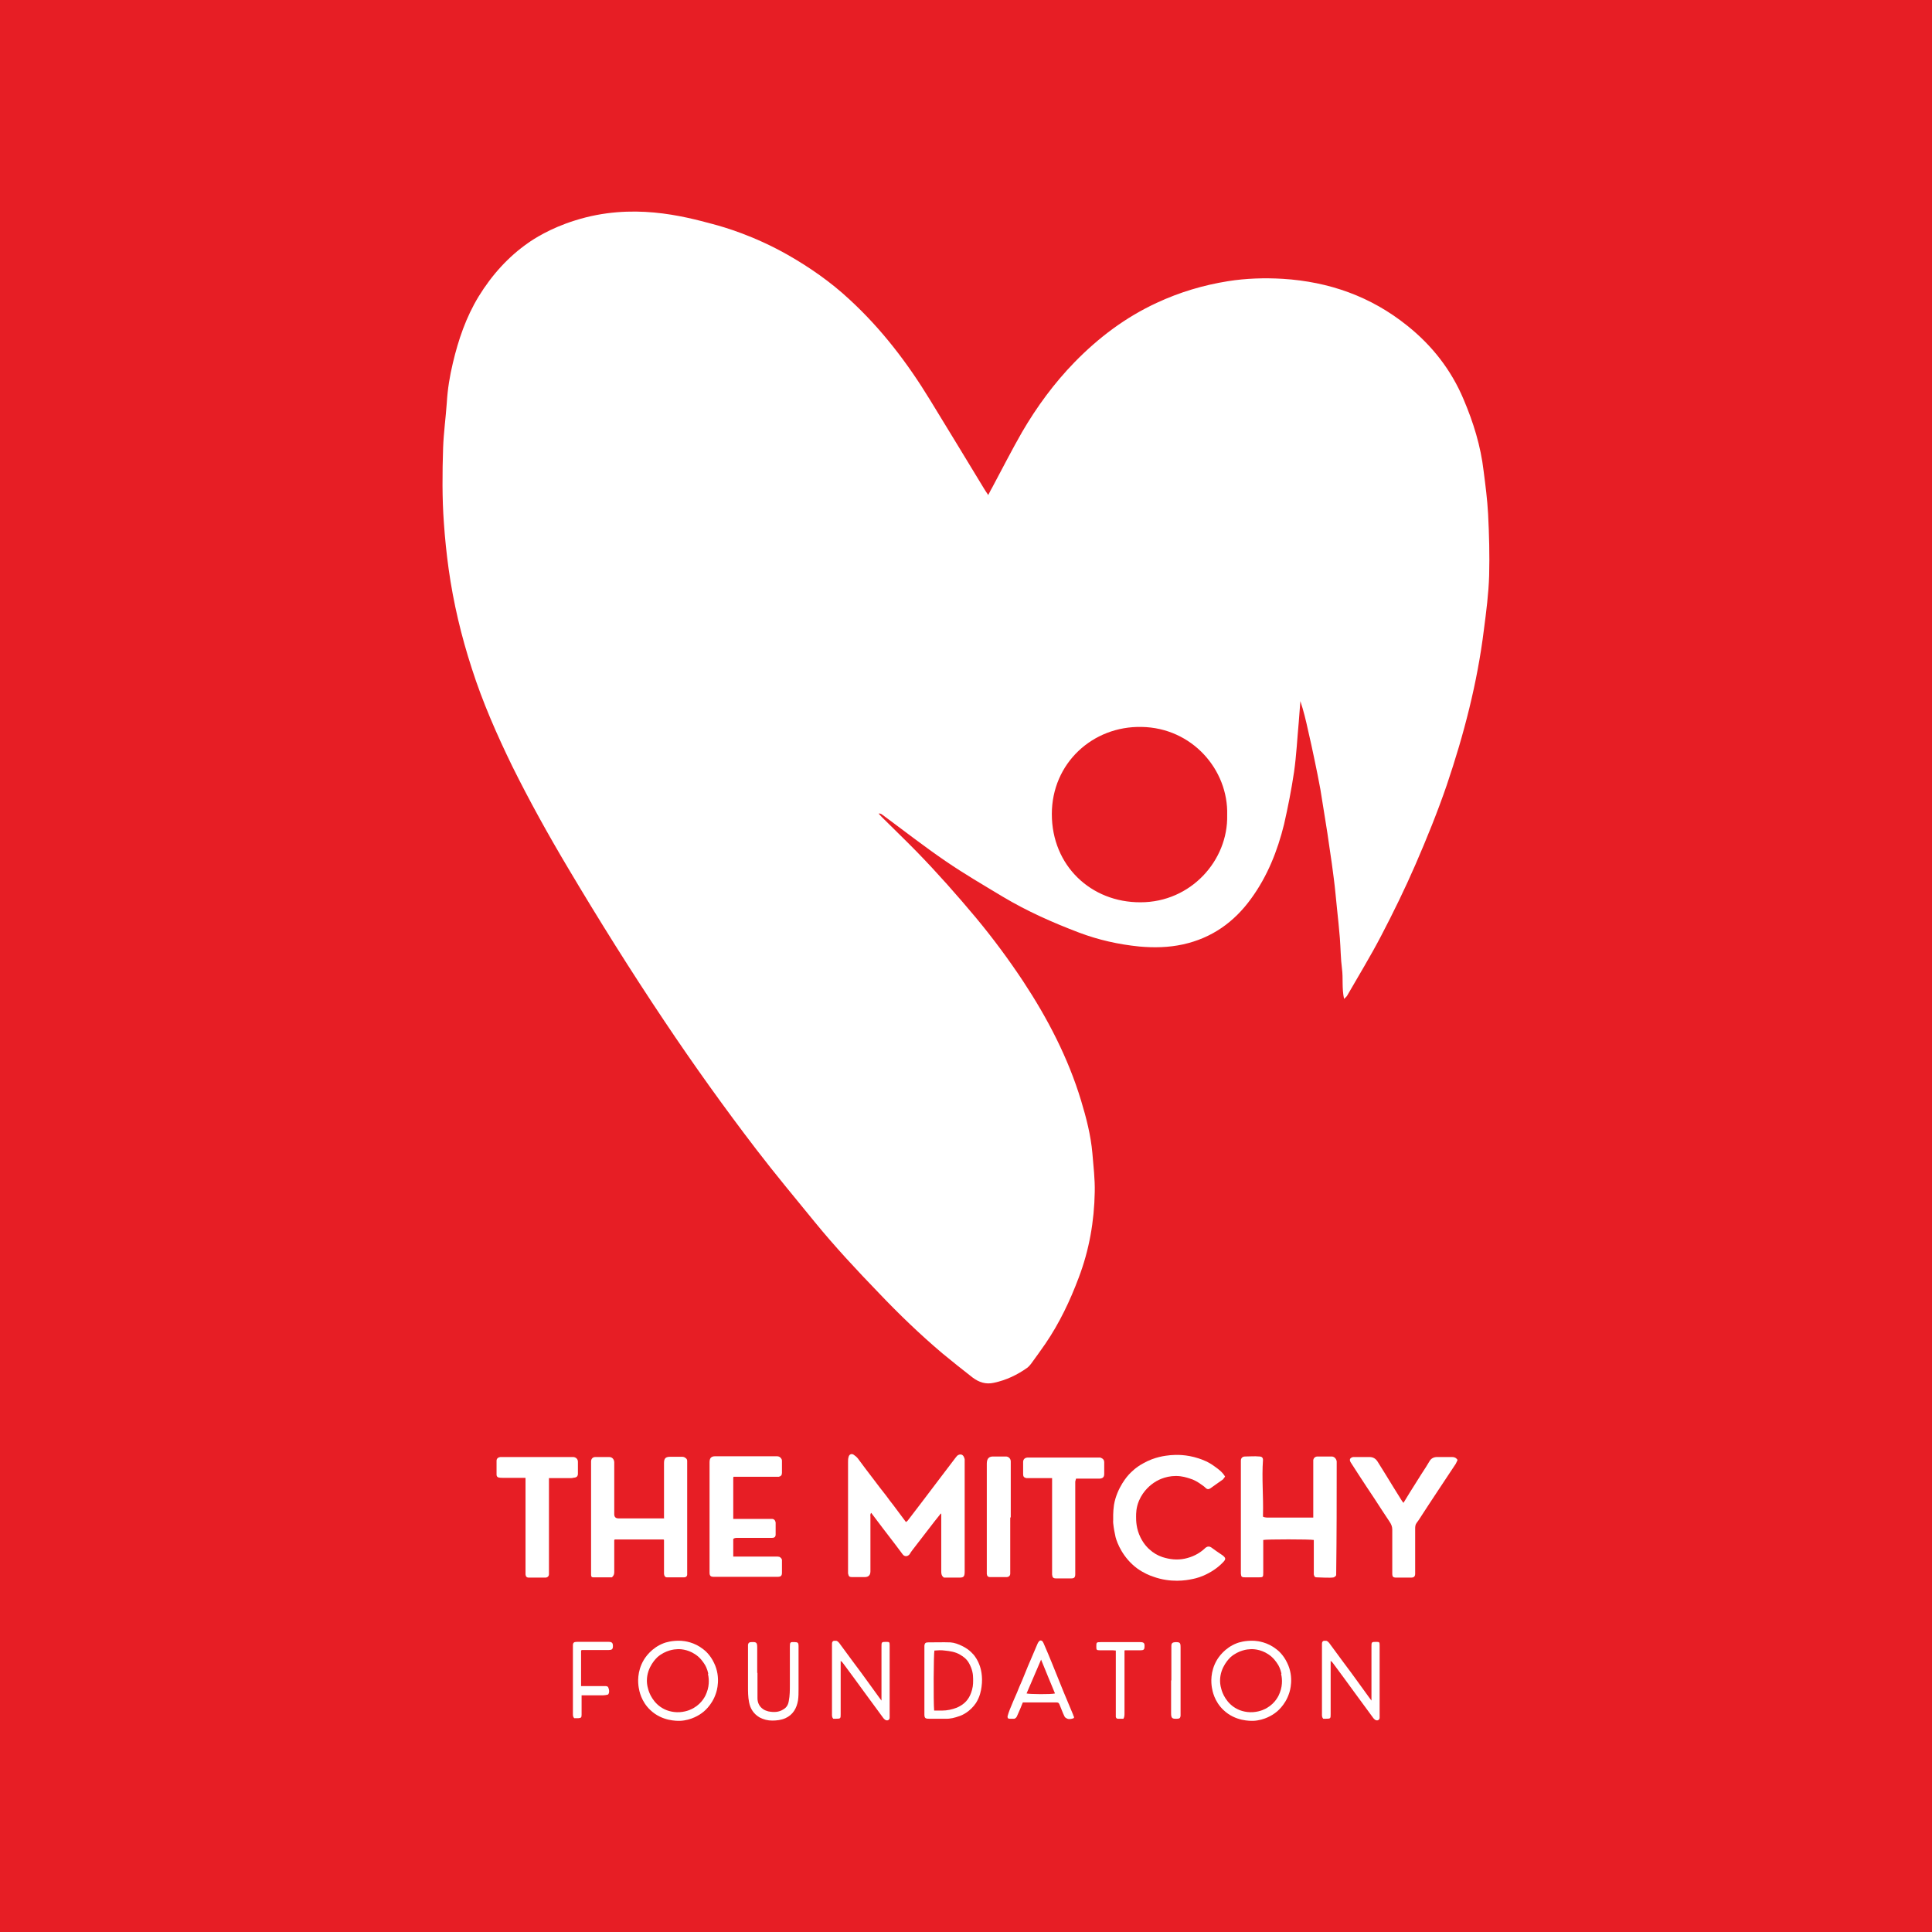 <?xml version="1.0" encoding="UTF-8"?>
<svg id="Layer_2" data-name="Layer 2" xmlns="http://www.w3.org/2000/svg" viewBox="0 0 73.38 73.38">
  <defs>
    <style>
      .cls-1 {
        fill: #fff;
      }

      .cls-2 {
        fill: #e71e25;
      }
    </style>
  </defs>
  <g id="Layer_1-2" data-name="Layer 1">
    <g>
      <rect class="cls-2" width="73.38" height="73.38"/>
      <g>
        <path class="cls-1" d="M37.54,18.79c.07-.13.11-.22.16-.3.37-.69.73-1.4,1.12-2.08.56-.96,1.22-1.86,2-2.66.91-.93,1.93-1.7,3.12-2.25.86-.4,1.76-.67,2.7-.82.69-.11,1.39-.13,2.08-.09,1.76.11,3.35.67,4.73,1.78.94.75,1.67,1.68,2.14,2.8.37.87.65,1.77.76,2.72.07.54.14,1.08.17,1.63.04.78.06,1.56.04,2.33-.02.69-.11,1.38-.2,2.07-.25,2.02-.76,3.98-1.41,5.9-.35,1.02-.76,2.03-1.19,3.02-.4.92-.84,1.82-1.3,2.7-.4.77-.86,1.52-1.29,2.27-.02.04-.06.07-.12.13-.09-.41-.03-.78-.08-1.15-.05-.38-.05-.78-.08-1.16-.03-.38-.07-.75-.11-1.13-.04-.38-.07-.75-.12-1.13-.05-.39-.1-.77-.16-1.15-.05-.37-.11-.75-.17-1.12-.06-.37-.12-.75-.18-1.12-.07-.37-.14-.74-.22-1.11-.08-.38-.16-.76-.25-1.14-.08-.37-.17-.74-.29-1.1-.02.26-.04.52-.06.78-.06.64-.09,1.28-.18,1.91-.1.67-.23,1.33-.38,1.99-.25,1.01-.63,1.97-1.25,2.82-.65.9-1.5,1.5-2.59,1.74-.55.12-1.1.13-1.66.08-.79-.08-1.55-.25-2.29-.53-1-.38-1.97-.81-2.89-1.36-.73-.44-1.47-.87-2.17-1.35-.82-.56-1.6-1.17-2.4-1.76-.04-.03-.08-.06-.15-.05.04.04.08.09.12.13.44.44.89.87,1.32,1.31.79.81,1.54,1.66,2.26,2.52.64.77,1.24,1.58,1.79,2.41.93,1.41,1.71,2.91,2.2,4.53.2.66.37,1.32.43,2,.04.49.1.98.09,1.47-.02,1.12-.21,2.21-.61,3.26-.33.88-.73,1.72-1.26,2.5-.18.26-.36.51-.55.77-.04.05-.08.1-.13.14-.39.28-.81.48-1.28.58-.31.07-.57-.02-.81-.2-.39-.3-.77-.61-1.15-.92-.85-.72-1.65-1.49-2.42-2.3-.84-.87-1.66-1.75-2.42-2.68-.75-.92-1.51-1.83-2.23-2.77-1.21-1.58-2.37-3.2-3.48-4.86-1.28-1.91-2.5-3.86-3.67-5.83-.75-1.26-1.46-2.54-2.11-3.85-.59-1.21-1.13-2.44-1.54-3.72-.4-1.23-.7-2.49-.88-3.78-.08-.58-.14-1.16-.18-1.74-.07-.95-.06-1.91-.03-2.86.02-.57.1-1.14.14-1.71.03-.51.11-1.01.23-1.51.21-.89.5-1.74.98-2.53.51-.83,1.14-1.52,1.89-2.04.17-.12.81-.55,1.78-.85,2.16-.68,4.1-.16,5.22.14.45.12,1.56.44,2.85,1.17.84.48,1.63,1.03,2.34,1.69,1.22,1.12,2.21,2.42,3.07,3.83.68,1.11,1.36,2.23,2.04,3.35.04.07.09.14.17.26ZM46.61,30.96c.05-1.73-1.34-3.32-3.25-3.35-1.86-.04-3.41,1.38-3.41,3.31,0,1.96,1.49,3.36,3.37,3.35,1.91,0,3.33-1.59,3.29-3.31Z"/>
        <g>
          <path class="cls-1" d="M31.69,62.32s.07,0,.08,0c.06.02.1.08.11.09.18.24.35.48.53.72.19.25.38.51.56.76.14.19.28.39.42.58.02.03.05.07.09.12,0-.07,0-.11,0-.15,0-.63,0-1.27,0-1.9,0-.17,0-.18.18-.18.12,0,.13.01.13.13,0,.18,0,.35,0,.53,0,.69,0,1.38,0,2.07,0,.05,0,.1,0,.15,0,.09-.09.13-.17.08-.03-.02-.06-.05-.08-.08-.23-.31-.46-.63-.69-.94-.28-.38-.55-.76-.83-1.13-.02-.03-.04-.05-.09-.09v.16c0,.62,0,1.24,0,1.86,0,.17,0,.18-.18.18-.03,0-.07,0-.1,0-.06-.06-.05-.13-.05-.21,0-.66,0-1.31,0-1.97,0-.17,0-.34,0-.51,0-.03,0-.07,0-.1,0-.07,0-.09.01-.12,0,0,.02-.04.06-.05Z"/>
          <path class="cls-1" d="M25.83,65.36c-.11,0-.68.02-1.13-.41-.35-.33-.42-.73-.44-.85-.03-.18-.07-.61.19-1.05.06-.1.29-.46.76-.64.05-.02.31-.11.67-.09.13.01.49.05.83.32.07.05.27.22.41.52.27.55.1,1.08.07,1.16-.15.46-.48.71-.54.75-.07.05-.38.27-.82.29ZM26.9,63.56c-.04-.18-.11-.31-.14-.35-.05-.08-.16-.25-.36-.38-.3-.2-.61-.2-.69-.19-.08,0-.43.03-.74.3-.03.03-.4.37-.4.89,0,.04,0,.17.05.33.03.12.18.55.62.76.04.02.27.13.58.11.29-.02.48-.13.53-.16.33-.19.46-.49.49-.58.13-.33.07-.62.05-.71Z"/>
          <path class="cls-1" d="M35.84,59.91c-.08-.06-.09-.14-.09-.22,0-.69,0-1.37,0-2.06v-.14s-.01,0-.02,0c-.08.1-.16.2-.24.3-.28.36-.56.73-.84,1.09-.04.05-.07.1-.1.15-.08.1-.2.1-.27,0-.09-.12-.18-.24-.27-.36-.16-.21-.33-.43-.49-.64-.12-.16-.25-.33-.37-.49-.02-.02-.03-.05-.06-.08-.05.06-.03.11-.03.15,0,.69,0,1.38,0,2.07q0,.22-.22.22c-.15,0-.31,0-.46,0-.14,0-.14-.03-.17-.14,0-.03,0-.06,0-.09,0-1.38,0-2.76,0-4.14,0-.06,0-.13.02-.19.02-.1.11-.14.19-.09.06.04.12.09.16.14.2.27.4.54.61.81.15.2.31.41.47.61.09.12.18.25.28.37.16.21.31.42.47.63.03-.02.05-.04.07-.06.17-.23.35-.45.52-.68.24-.32.48-.63.72-.95.19-.25.38-.5.57-.75.04-.05.07-.1.14-.12.07-.02.12,0,.16.05.02.03.04.08.05.12,0,.04,0,.09,0,.13,0,1.38,0,2.76,0,4.14,0,.21-.05.23-.22.23-.19,0-.39,0-.56,0Z"/>
          <path class="cls-1" d="M50.67,59.91c-.16.03-.53,0-.65,0-.02,0-.05,0-.08-.02-.02-.02-.03-.05-.04-.09,0-.03,0-.07,0-.1,0-.36,0-.72,0-1.08v-.13c-.12-.03-1.81-.03-1.92,0,0,.04,0,.09,0,.13,0,.36,0,.73,0,1.09,0,.2,0,.2-.2.2-.21,0-.34,0-.46,0-.07,0-.13,0-.16-.03-.02-.02-.02-.06-.03-.11,0-.06,0-.11,0-.12,0-1.35,0-2.69,0-4.04,0-.04,0-.09,0-.13,0-.1.06-.16.16-.16.21,0,.33-.02.55,0,.03,0,.09.01.11.05.02.03.02.07.02.08-.05.7.02,1.39,0,2.09,0,0,0,.01,0,.03,0,.02,0,.02,0,.03,0,0,0,0,.01.01,0,0,.01.01.02.01,0,0,.02,0,.04.01.05.01.1.01.1.01.56,0,1.12,0,1.68,0,.02,0,.03,0,.06,0,0-.05,0-.1,0-.15,0-.63,0-1.27,0-1.9,0-.04,0-.09,0-.13.01-.08.07-.14.16-.14.18,0,.36,0,.54,0,.1,0,.18.09.19.19,0,.03,0,.05,0,.08,0,1.36,0,2.72-.02,4.23,0,.02-.02.04-.04.06-.02.02-.05.02-.06.03Z"/>
          <path class="cls-1" d="M25.22,57.66c0-.07,0-.11,0-.16,0-.64,0-1.29,0-1.93,0-.18.06-.24.24-.24.15,0,.29,0,.44,0,.05,0,.09.01.13.04.05.03.07.07.07.12,0,.03,0,.07,0,.1,0,1.36,0,2.72,0,4.09,0,.04,0,.08,0,.12,0,.07-.05.11-.12.11-.21,0-.43,0-.64,0-.08,0-.11-.05-.12-.13,0-.03,0-.06,0-.09,0-.36,0-.72,0-1.08v-.12s-.01-.01-.02-.02c0,0,0,0,0,0-.03,0-.05,0-.08,0-.59,0-1.17,0-1.76,0,0,0-.01,0-.03.02,0,.04,0,.08,0,.13,0,.36,0,.73,0,1.09,0,.08-.02.14-.09.2-.23,0-.46,0-.7,0-.07,0-.09-.03-.09-.1,0-.03,0-.07,0-.1,0-1.38,0-2.76,0-4.14,0-.02,0-.04,0-.06,0-.1.06-.17.16-.17.18,0,.35,0,.53,0,.11,0,.18.08.19.19,0,.03,0,.07,0,.1,0,.63,0,1.25,0,1.88q0,.16.16.16c.53,0,1.05,0,1.58,0,.05,0,.09,0,.16,0Z"/>
          <path class="cls-1" d="M46.53,56.08s-.05.08-.08.11c-.16.12-.32.22-.48.34-.06.04-.11.04-.16,0-.05-.05-.1-.09-.16-.13-.15-.11-.3-.2-.48-.25-.1-.03-.27-.09-.51-.09-.43,0-.74.19-.84.26-.1.07-.39.28-.56.68-.11.26-.11.48-.11.61,0,.14,0,.45.17.79.13.26.29.41.34.45.14.13.31.23.49.29.28.09.56.12.85.06.28-.06.53-.18.74-.37.02-.02.04-.04.07-.06.06-.04.13-.04.19,0,.13.1.27.19.4.28.01,0,.02.02.03.02.13.1.14.15.02.27-.21.22-.46.38-.73.5-.23.1-.41.13-.46.14-.19.04-.79.15-1.47-.1-.12-.04-.35-.13-.6-.31-.54-.4-.76-.96-.82-1.19-.04-.17-.07-.37-.07-.37-.01-.09-.03-.19-.02-.28,0-.03-.01-.31.03-.57.11-.66.54-1.13.57-1.16.06-.06.24-.26.54-.42.44-.25.84-.29,1.03-.31.22-.02.61-.03,1.07.12.15.05.38.13.63.32.14.1.29.21.39.39Z"/>
          <path class="cls-1" d="M27.85,56.13v1.56s.09,0,.14,0c.41,0,.82,0,1.23,0,.03,0,.07,0,.1,0,.08,0,.13.06.14.14,0,.15,0,.3,0,.45,0,.09-.04.13-.14.13-.07,0-.15,0-.22,0-.36,0-.73,0-1.09,0-.05,0-.11,0-.16.04v.67s.09,0,.14,0c.49,0,.99,0,1.48,0,.04,0,.09,0,.13.01.06.03.11.08.1.16,0,.15,0,.29,0,.44,0,.12-.04.16-.17.16-.81,0-1.61,0-2.42,0-.12,0-.16-.04-.16-.16,0-.02,0-.03,0-.05,0-1.38,0-2.76,0-4.14,0-.16.06-.23.22-.23.03,0,.05,0,.08,0,.45,0,.9,0,1.35,0,.3,0,.59,0,.89,0,.06,0,.12.01.16.06.03.03.05.07.05.11,0,.15,0,.31,0,.46,0,.09-.04.13-.12.15-.04,0-.09,0-.13,0-.48,0-.96,0-1.44,0-.05,0-.09,0-.15,0Z"/>
          <path class="cls-1" d="M53.3,57.09c.17-.28.33-.54.49-.79.12-.2.25-.39.37-.58.05-.08.09-.15.14-.23.06-.1.16-.15.28-.15.19,0,.38,0,.57,0,.08,0,.15.02.21.11-.02.04-.04.1-.07.15-.21.32-.42.63-.63.95-.26.39-.52.79-.78,1.19-.03.04-.06.08-.08.11-.05.07-.05.15-.05.23,0,.53,0,1.06,0,1.59,0,.03,0,.07,0,.1,0,.11-.05.15-.16.15-.18,0-.37,0-.55,0-.13,0-.16-.03-.16-.16,0-.56,0-1.11,0-1.67,0-.11-.04-.2-.1-.29-.19-.28-.38-.58-.57-.87-.21-.31-.41-.62-.62-.94-.1-.15-.19-.3-.29-.45-.06-.1-.03-.17.09-.2.02,0,.05,0,.08,0,.18,0,.37,0,.55,0,.13,0,.23.06.3.17.2.32.4.64.6.97.11.18.22.35.33.53.02.03.04.05.07.09Z"/>
          <path class="cls-1" d="M19.95,56.13c-.3,0-.58,0-.86,0-.05,0-.09,0-.14-.01-.06-.01-.09-.05-.09-.11,0-.18,0-.35,0-.53,0-.08.06-.13.14-.14.03,0,.06,0,.09,0,.87,0,1.73,0,2.6,0,.03,0,.06,0,.09,0,.1.01.17.08.17.18,0,.15,0,.31,0,.46,0,.07-.03.12-.11.14-.05,0-.09.02-.14.02-.24,0-.47,0-.71,0-.04,0-.08,0-.14,0,0,.06,0,.11,0,.16,0,.79,0,1.59,0,2.38,0,.34,0,.68,0,1.02,0,.03,0,.06,0,.09,0,.08-.06.13-.14.13-.21,0-.41,0-.62,0-.09,0-.12-.04-.13-.12,0-.04,0-.08,0-.12,0-1.13,0-2.25,0-3.38,0-.05,0-.1,0-.16Z"/>
          <path class="cls-1" d="M39.96,56.14c-.06,0-.1,0-.15,0-.24,0-.48,0-.72,0-.04,0-.08,0-.11,0-.09-.02-.12-.06-.12-.15,0-.15,0-.31,0-.46,0-.1.06-.16.16-.17.02,0,.04,0,.06,0,.87,0,1.75,0,2.62,0,.03,0,.06,0,.09,0,.08.03.15.07.15.18,0,.15,0,.29,0,.44,0,.12-.05.17-.17.18-.07,0-.15,0-.22,0-.22,0-.45,0-.68,0-.01.04-.02.07-.03.11,0,.03,0,.07,0,.1,0,1.1,0,2.19,0,3.29,0,.04,0,.09,0,.13,0,.12-.04.16-.15.16-.19,0-.39,0-.58,0-.11,0-.14-.04-.15-.15,0-.04,0-.08,0-.12,0-1.11,0-2.23,0-3.34v-.17Z"/>
          <path class="cls-1" d="M38.37,57.64c0,.68,0,1.35,0,2.03,0,.03,0,.07,0,.1,0,.08-.06.13-.14.13-.21,0-.41,0-.62,0-.09,0-.12-.04-.13-.12,0-.03,0-.07,0-.1,0-1.36,0-2.72,0-4.09,0-.2.09-.28.27-.27.13,0,.26,0,.39,0,.03,0,.05,0,.08,0,.1.01.17.09.17.19,0,.09,0,.17,0,.26,0,.62,0,1.24,0,1.86Z"/>
          <path class="cls-1" d="M47.6,65.36c-.11,0-.68.02-1.13-.41-.35-.33-.42-.73-.44-.85-.03-.18-.07-.61.19-1.05.06-.1.29-.46.76-.64.05-.02.31-.11.67-.09.13.01.49.05.83.32.07.05.27.22.41.52.27.55.1,1.08.07,1.16-.15.46-.48.71-.54.75-.07.05-.38.27-.82.29ZM48.67,63.56c-.04-.18-.11-.31-.14-.35-.05-.08-.16-.25-.36-.38-.3-.2-.61-.2-.69-.19-.08,0-.43.03-.74.3-.03.03-.4.37-.4.89,0,.04,0,.17.05.33.03.12.18.55.62.76.04.02.27.13.58.11.29-.02.48-.13.53-.16.33-.19.46-.49.49-.58.13-.33.07-.62.05-.71Z"/>
          <path class="cls-1" d="M50.3,62.32s.07,0,.08,0c.06.02.1.08.11.09.18.24.35.48.53.72.19.25.38.51.56.76.14.19.28.39.42.58.02.03.05.07.09.12,0-.07,0-.11,0-.15,0-.63,0-1.27,0-1.9,0-.17,0-.18.18-.18.12,0,.13.01.13.13,0,.18,0,.35,0,.53,0,.69,0,1.38,0,2.07,0,.05,0,.1,0,.15,0,.09-.09.13-.17.08-.03-.02-.06-.05-.08-.08-.23-.31-.46-.63-.69-.94-.28-.38-.55-.76-.83-1.13-.02-.03-.04-.05-.09-.09v.16c0,.62,0,1.24,0,1.86,0,.17,0,.18-.18.18-.03,0-.07,0-.1,0-.06-.06-.05-.13-.05-.21,0-.66,0-1.31,0-1.97,0-.17,0-.34,0-.51,0-.03,0-.07,0-.1,0-.07,0-.09.01-.12,0,0,.02-.04.06-.05Z"/>
          <path class="cls-1" d="M35.11,63.83c0-.41,0-.82,0-1.23,0-.03,0-.07,0-.1.01-.08.04-.12.13-.12.29,0,.58-.01.86,0,.15.01.31.07.45.14.29.14.44.34.47.38.12.16.17.31.2.39.02.06.12.37.06.78-.02.15-.06.37-.21.61-.22.33-.53.47-.63.5-.17.06-.35.11-.53.1-.21,0-.42,0-.63,0-.14,0-.17-.03-.17-.17,0-.43,0-.86,0-1.29ZM35.47,64.97c.11,0,.21,0,.31,0,.19,0,.38-.04.56-.11.07-.03.17-.08.28-.17.21-.18.27-.41.3-.51.05-.18.04-.33.04-.43,0-.16-.03-.35-.15-.57-.08-.15-.2-.25-.34-.33-.18-.11-.39-.14-.59-.16-.13-.02-.26-.01-.39,0-.03.11-.04,1.94-.01,2.28Z"/>
          <path class="cls-1" d="M38.84,64.68c-.06.15-.12.3-.19.45-.02.04-.03.08-.06.11-.02.02-.05.04-.07.04-.06,0-.12,0-.18,0-.06,0-.08-.04-.07-.1.02-.08.05-.16.08-.24.09-.22.18-.44.28-.66.06-.15.12-.3.19-.45.07-.18.15-.36.22-.54.06-.14.12-.28.18-.42.06-.13.11-.27.17-.4.02-.04.03-.08.06-.11.04-.07.11-.07.16,0,.01.02.02.04.03.06.12.27.23.54.34.81.14.34.28.69.42,1.04.12.29.24.58.36.86,0,.01,0,.02.02.05.01.03.02.05.01.06,0,.02-.03.02-.04.03-.08.02-.15.04-.23,0-.04-.02-.07-.04-.09-.08-.07-.14-.12-.29-.18-.43-.03-.08-.05-.1-.13-.1-.42,0-.83,0-1.25,0,0,0-.02,0-.03.01ZM39.54,63.04l-.55,1.28c.1.03.94.04,1.08,0-.18-.43-.35-.85-.53-1.29Z"/>
          <path class="cls-1" d="M28.77,63.54c0,.32,0,.64,0,.96,0,.17.07.32.22.42.06.04.12.06.19.08.2.04.4.04.58-.08.12-.07.18-.18.2-.32.04-.2.04-.41.04-.61,0-.48,0-.96,0-1.44,0-.18.01-.19.19-.18.11,0,.14.03.14.14,0,.03,0,.07,0,.1,0,.51,0,1.03,0,1.54,0,.15,0,.29-.02.43-.05.3-.19.55-.48.68-.16.07-.33.09-.5.09-.17,0-.33-.04-.48-.12-.22-.13-.35-.32-.4-.58-.04-.2-.04-.4-.04-.6,0-.49,0-.98,0-1.46,0-.04,0-.08,0-.12.01-.07.05-.1.12-.1.2-.01.23.01.23.21,0,.32,0,.64,0,.96h0Z"/>
          <path class="cls-1" d="M22.07,62.69v1.35s.07,0,.11,0c.24,0,.47,0,.71,0,.03,0,.05,0,.08,0,.06,0,.12,0,.14.07.03.08.04.16,0,.23-.01.02-.03.03-.05.03-.05.01-.1.02-.15.02-.23,0-.46,0-.69,0-.04,0-.08,0-.13,0,0,.05,0,.09,0,.13,0,.2,0,.4,0,.6,0,.12-.02.13-.13.14-.03,0-.07,0-.1,0-.02,0-.03,0-.05,0-.05-.05-.05-.11-.05-.17,0-.27,0-.55,0-.82,0-.56,0-1.11,0-1.67,0-.03,0-.07,0-.1,0-.11.04-.14.15-.14.4,0,.81,0,1.21,0,.12,0,.16.04.16.16,0,.12-.04.15-.16.15-.29,0-.57,0-.86,0-.05,0-.09,0-.16,0Z"/>
          <path class="cls-1" d="M42.71,62.69v.16c0,.74,0,1.48,0,2.22,0,.07,0,.14-.04.21-.07,0-.14,0-.21,0-.05,0-.07-.03-.08-.07,0-.04,0-.09,0-.13,0-.75,0-1.49,0-2.24v-.15s-.09-.01-.12-.01c-.16,0-.33,0-.49,0-.12,0-.13-.02-.13-.13,0,0,0,0,0-.01,0-.16,0-.17.17-.17.49,0,.99,0,1.48,0,0,0,0,0,.01,0,.15,0,.18.04.17.18,0,.1-.04.13-.14.13-.15,0-.31,0-.46,0-.04,0-.08,0-.14,0Z"/>
          <path class="cls-1" d="M44.49,63.83c0-.41,0-.81,0-1.22,0-.03,0-.06,0-.09,0-.11.04-.14.15-.15.18,0,.2.02.2.21,0,.83,0,1.67,0,2.5,0,.03,0,.06,0,.09-.01.08-.04.11-.13.11-.19.01-.23-.02-.23-.21,0-.42,0-.83,0-1.25Z"/>
        </g>
      </g>
    </g>
  </g>
</svg>
